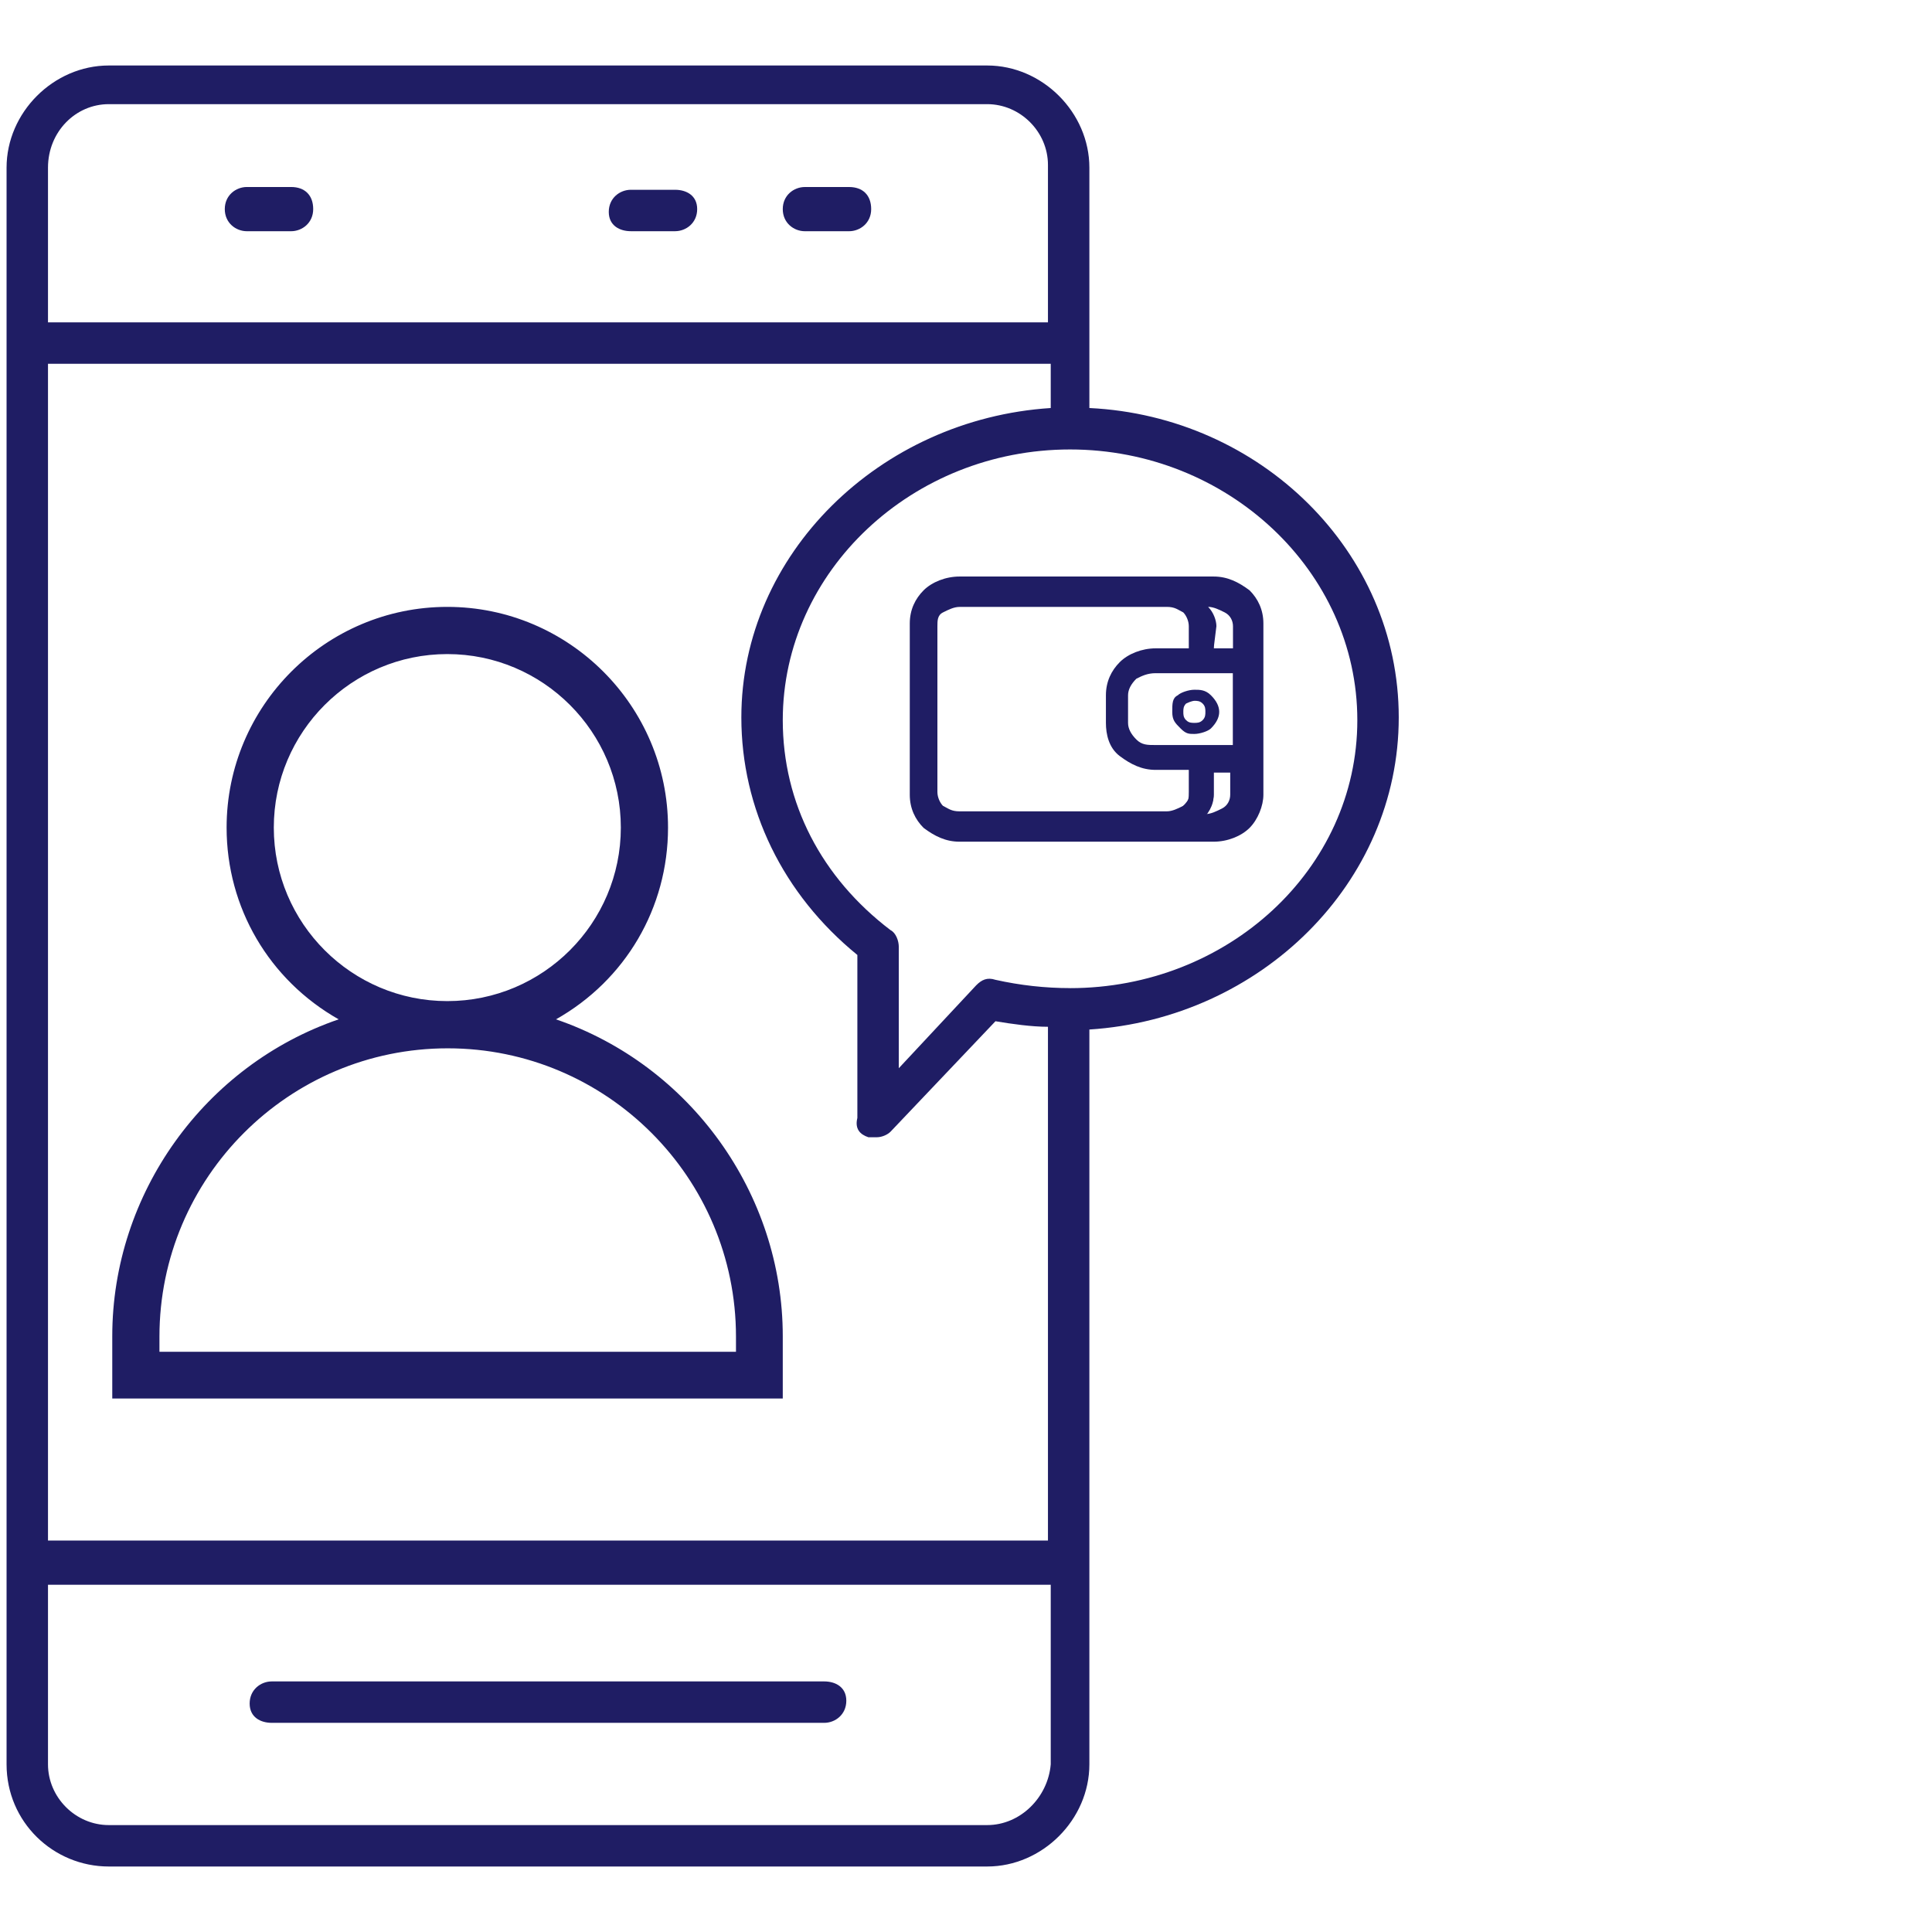 <svg xmlns="http://www.w3.org/2000/svg" width="100" height="100" viewBox="0 0 100 100" fill="none"><path d="M42.661 87.03H14.066C13.495 87.03 12.922 87.459 12.922 88.174C12.922 88.89 13.493 89.174 14.066 89.174H42.661C43.232 89.174 43.805 88.746 43.805 88.03C43.805 87.315 43.234 87.03 42.661 87.03Z" fill="#1F1D64"></path><path d="M41.66 11.968H43.948C44.519 11.968 45.092 11.539 45.092 10.824C45.092 10.108 44.663 9.68 43.948 9.68H41.66C41.089 9.68 40.516 10.108 40.516 10.824C40.516 11.539 41.087 11.968 41.66 11.968Z" fill="#1F1D64"></path><path d="M32.654 11.967H34.942C35.513 11.967 36.086 11.539 36.086 10.823C36.086 10.108 35.515 9.823 34.942 9.823H32.654C32.083 9.823 31.51 10.252 31.51 10.967C31.51 11.683 32.081 11.967 32.654 11.967Z" fill="#1F1D64"></path><path d="M12.779 11.968H15.067C15.638 11.968 16.211 11.539 16.211 10.823C16.211 10.108 15.782 9.679 15.067 9.679H12.779C12.208 9.679 11.635 10.108 11.635 10.823C11.635 11.539 12.206 11.968 12.779 11.968Z" fill="#1F1D64"></path><path d="M72.399 37.132C72.399 28.554 65.25 21.547 56.386 21.119V8.679C56.386 5.82 53.955 3.39 51.096 3.39H5.63C2.77 3.39 0.34 5.82 0.34 8.679V91.32C0.34 94.322 2.77 96.61 5.63 96.61H51.096C53.955 96.61 56.386 94.18 56.386 91.32V53.288C65.25 52.717 72.399 45.71 72.399 37.132ZM44.948 58.864H45.377C45.664 58.864 45.948 58.722 46.092 58.578L51.525 52.859C52.382 53.002 53.384 53.146 54.242 53.146V79.739H2.484V18.83H54.386V21.119C45.521 21.69 38.372 28.696 38.372 37.132C38.372 41.851 40.516 46.283 44.377 49.429V57.864C44.235 58.435 44.52 58.722 44.948 58.864ZM5.63 5.391H51.096C52.811 5.391 54.242 6.822 54.242 8.537V16.686H2.484V8.679C2.484 6.82 3.914 5.391 5.63 5.391ZM51.096 94.466H5.63C3.914 94.466 2.484 93.035 2.484 91.32V82.027H54.386V91.32C54.243 93.035 52.813 94.466 51.097 94.466H51.096ZM55.386 51.144C54.099 51.144 52.813 51.002 51.525 50.715C51.096 50.573 50.809 50.715 50.525 51.002L46.521 55.291V49C46.521 48.713 46.379 48.285 46.092 48.142C42.518 45.425 40.516 41.566 40.516 37.276C40.516 29.556 47.236 23.264 55.386 23.264C63.535 23.264 70.255 29.556 70.255 37.276C70.255 44.996 63.535 51.146 55.386 51.146V51.144Z" fill="#1F1D64"></path><path d="M62.678 30.554H49.667C49.096 30.554 48.523 30.696 48.095 31.125C47.666 31.554 47.523 31.983 47.523 32.555V41.133C47.523 41.705 47.81 42.133 48.095 42.564C48.523 42.993 49.095 43.135 49.667 43.135H62.678C63.249 43.135 63.822 42.993 64.251 42.564C64.679 42.135 64.822 41.706 64.822 41.133V32.555C64.822 31.984 64.535 31.555 64.251 31.125C63.822 30.696 63.251 30.554 62.678 30.554ZM62.678 30.983C63.106 30.983 63.535 31.125 63.822 31.411C64.108 31.698 64.251 31.983 64.251 32.411V33.842H62.82V32.411C62.82 31.84 62.534 31.411 62.105 30.981H62.676L62.678 30.983ZM63.822 39.132H59.818C59.389 39.132 58.961 38.989 58.674 38.703C58.388 38.416 58.245 37.988 58.245 37.559V36.128C58.245 35.7 58.388 35.271 58.674 34.984C58.961 34.698 59.389 34.555 59.818 34.555H63.822V39.13V39.132ZM48.095 41.133V32.411C48.095 31.983 48.237 31.696 48.523 31.411C48.81 31.125 49.239 30.983 49.523 30.983H60.247C60.676 30.983 60.962 31.125 61.247 31.411C61.534 31.698 61.676 31.983 61.676 32.411V33.842H59.674C59.103 33.842 58.53 34.128 58.101 34.413C57.673 34.842 57.386 35.271 57.386 35.843V37.274C57.386 37.845 57.673 38.418 58.101 38.705C58.53 38.991 59.101 39.276 59.674 39.276H61.676V40.706C61.676 41.135 61.534 41.422 61.247 41.706C60.961 41.991 60.532 42.135 60.247 42.135H49.523C49.095 42.135 48.808 41.993 48.523 41.706C48.237 41.849 48.095 41.42 48.095 41.135V41.133ZM62.678 42.564H62.106C62.535 42.135 62.822 41.706 62.822 41.133V39.703H64.252V41.133C64.252 41.562 64.11 41.849 63.823 42.133C63.537 42.42 63.108 42.562 62.679 42.562L62.678 42.564Z" fill="#1F1D64"></path><path d="M62.819 43.566H49.664C48.949 43.566 48.378 43.28 47.805 42.851C47.376 42.422 47.09 41.851 47.09 41.136V32.271C47.09 31.556 47.376 30.985 47.805 30.556C48.234 30.127 48.949 29.841 49.664 29.841H62.819C63.534 29.841 64.105 30.127 64.678 30.556C65.107 30.985 65.393 31.556 65.393 32.271V41.136C65.393 41.707 65.107 42.422 64.678 42.851C64.249 43.28 63.534 43.566 62.819 43.566ZM49.664 31.414C49.378 31.414 49.093 31.556 48.807 31.7C48.52 31.843 48.52 32.129 48.52 32.415V40.993C48.52 41.28 48.663 41.565 48.807 41.709C49.093 41.851 49.236 41.995 49.664 41.995H60.388C60.675 41.995 60.959 41.853 61.246 41.709C61.532 41.566 61.532 41.28 61.532 40.993V39.849H59.817C59.102 39.849 58.531 39.563 57.958 39.134C57.386 38.705 57.242 37.99 57.242 37.419V35.988C57.242 35.273 57.529 34.702 57.958 34.273C58.386 33.844 59.102 33.558 59.817 33.558H61.532V32.414C61.532 32.127 61.39 31.843 61.246 31.698C60.959 31.556 60.817 31.412 60.388 31.412H49.664V31.414ZM62.819 39.992V41.136C62.819 41.422 62.676 41.851 62.39 42.136C62.676 42.136 62.961 41.993 63.248 41.849C63.534 41.707 63.676 41.42 63.676 41.134V39.99H62.819V39.992ZM59.817 34.844C59.388 34.844 59.102 34.987 58.817 35.131C58.531 35.417 58.388 35.702 58.388 35.988V37.419C58.388 37.705 58.531 37.99 58.817 38.276C59.103 38.563 59.388 38.563 59.817 38.563H63.82V34.846H59.817V34.844ZM62.819 33.558H63.819V32.414C63.819 32.127 63.676 31.843 63.39 31.698C63.103 31.556 62.819 31.412 62.532 31.412C62.819 31.698 62.961 32.127 62.961 32.412L62.819 33.556V33.558Z" fill="#1F1D64"></path><path d="M61.82 37.989C62.106 37.989 62.535 37.847 62.678 37.703C62.964 37.416 63.106 37.132 63.106 36.845C63.106 36.559 62.964 36.274 62.678 35.988C62.391 35.701 62.106 35.701 61.82 35.701C61.533 35.701 61.105 35.843 60.962 35.988C60.676 36.13 60.676 36.416 60.676 36.845C60.676 37.274 60.818 37.416 61.105 37.703C61.391 37.989 61.533 37.989 61.82 37.989ZM61.82 36.274C61.962 36.274 62.106 36.274 62.249 36.416C62.391 36.559 62.391 36.703 62.391 36.845C62.391 36.988 62.391 37.132 62.249 37.274C62.106 37.416 61.962 37.416 61.82 37.416C61.678 37.416 61.533 37.416 61.391 37.274C61.249 37.132 61.249 36.988 61.249 36.845C61.249 36.703 61.249 36.559 61.391 36.416C61.678 36.274 61.82 36.274 61.82 36.274Z" fill="#1F1D64"></path><path d="M27.975 52.832C31.701 51.032 34.267 47.244 34.267 42.837C34.267 36.712 29.279 31.724 23.153 31.724C17.028 31.724 12.04 36.712 12.04 42.837C12.04 47.246 14.626 51.032 18.331 52.832C11.296 54.902 6.121 61.441 6.121 69.161V72.08H40.206V69.161C40.206 61.442 35.031 54.902 27.975 52.832ZM13.862 42.837C13.862 37.705 18.041 33.546 23.153 33.546C28.265 33.546 32.445 37.725 32.445 42.837C32.445 47.949 28.265 52.129 23.153 52.129C18.041 52.129 13.862 47.949 13.862 42.837ZM38.406 70.278H7.941V69.181C7.941 60.78 14.77 53.949 23.174 53.949C31.577 53.949 38.406 60.778 38.406 69.181V70.278Z" fill="#1F1D64"></path><path d="M40.516 72.388H5.811V69.16C5.811 61.775 10.594 55.136 17.529 52.761C13.933 50.724 11.729 46.985 11.729 42.836C11.729 36.538 16.855 31.412 23.153 31.412C29.451 31.412 34.577 36.538 34.577 42.836C34.577 46.993 32.375 50.731 28.778 52.761C35.726 55.136 40.516 61.773 40.516 69.16V72.388ZM6.431 71.768H39.895V69.161C39.895 61.797 34.958 55.204 27.889 53.131L27.116 52.904L27.841 52.553C31.614 50.729 33.956 47.007 33.956 42.836C33.956 36.88 29.11 32.032 23.153 32.032C17.195 32.032 12.35 36.878 12.35 42.836C12.35 46.995 14.694 50.719 18.466 52.553L19.189 52.904L18.419 53.131C11.361 55.207 6.433 61.798 6.433 69.161V71.768H6.431ZM38.716 70.588H7.631V69.182C7.631 60.612 14.604 53.639 23.173 53.639C31.743 53.639 38.716 60.612 38.716 69.182V70.588ZM8.253 69.968H38.094V69.182C38.094 60.955 31.4 54.261 23.173 54.261C14.946 54.261 8.253 60.955 8.253 69.182V69.968ZM23.153 52.439C17.858 52.439 13.551 48.131 13.551 42.837C13.551 37.544 17.86 33.236 23.153 33.236C28.446 33.236 32.755 37.544 32.755 42.837C32.755 48.131 28.446 52.439 23.153 52.439ZM23.153 33.855C18.2 33.855 14.172 37.883 14.172 42.836C14.172 47.788 18.2 51.817 23.153 51.817C28.105 51.817 32.134 47.788 32.134 42.836C32.134 37.883 28.105 33.855 23.153 33.855Z" fill="#1F1D64"></path></svg>